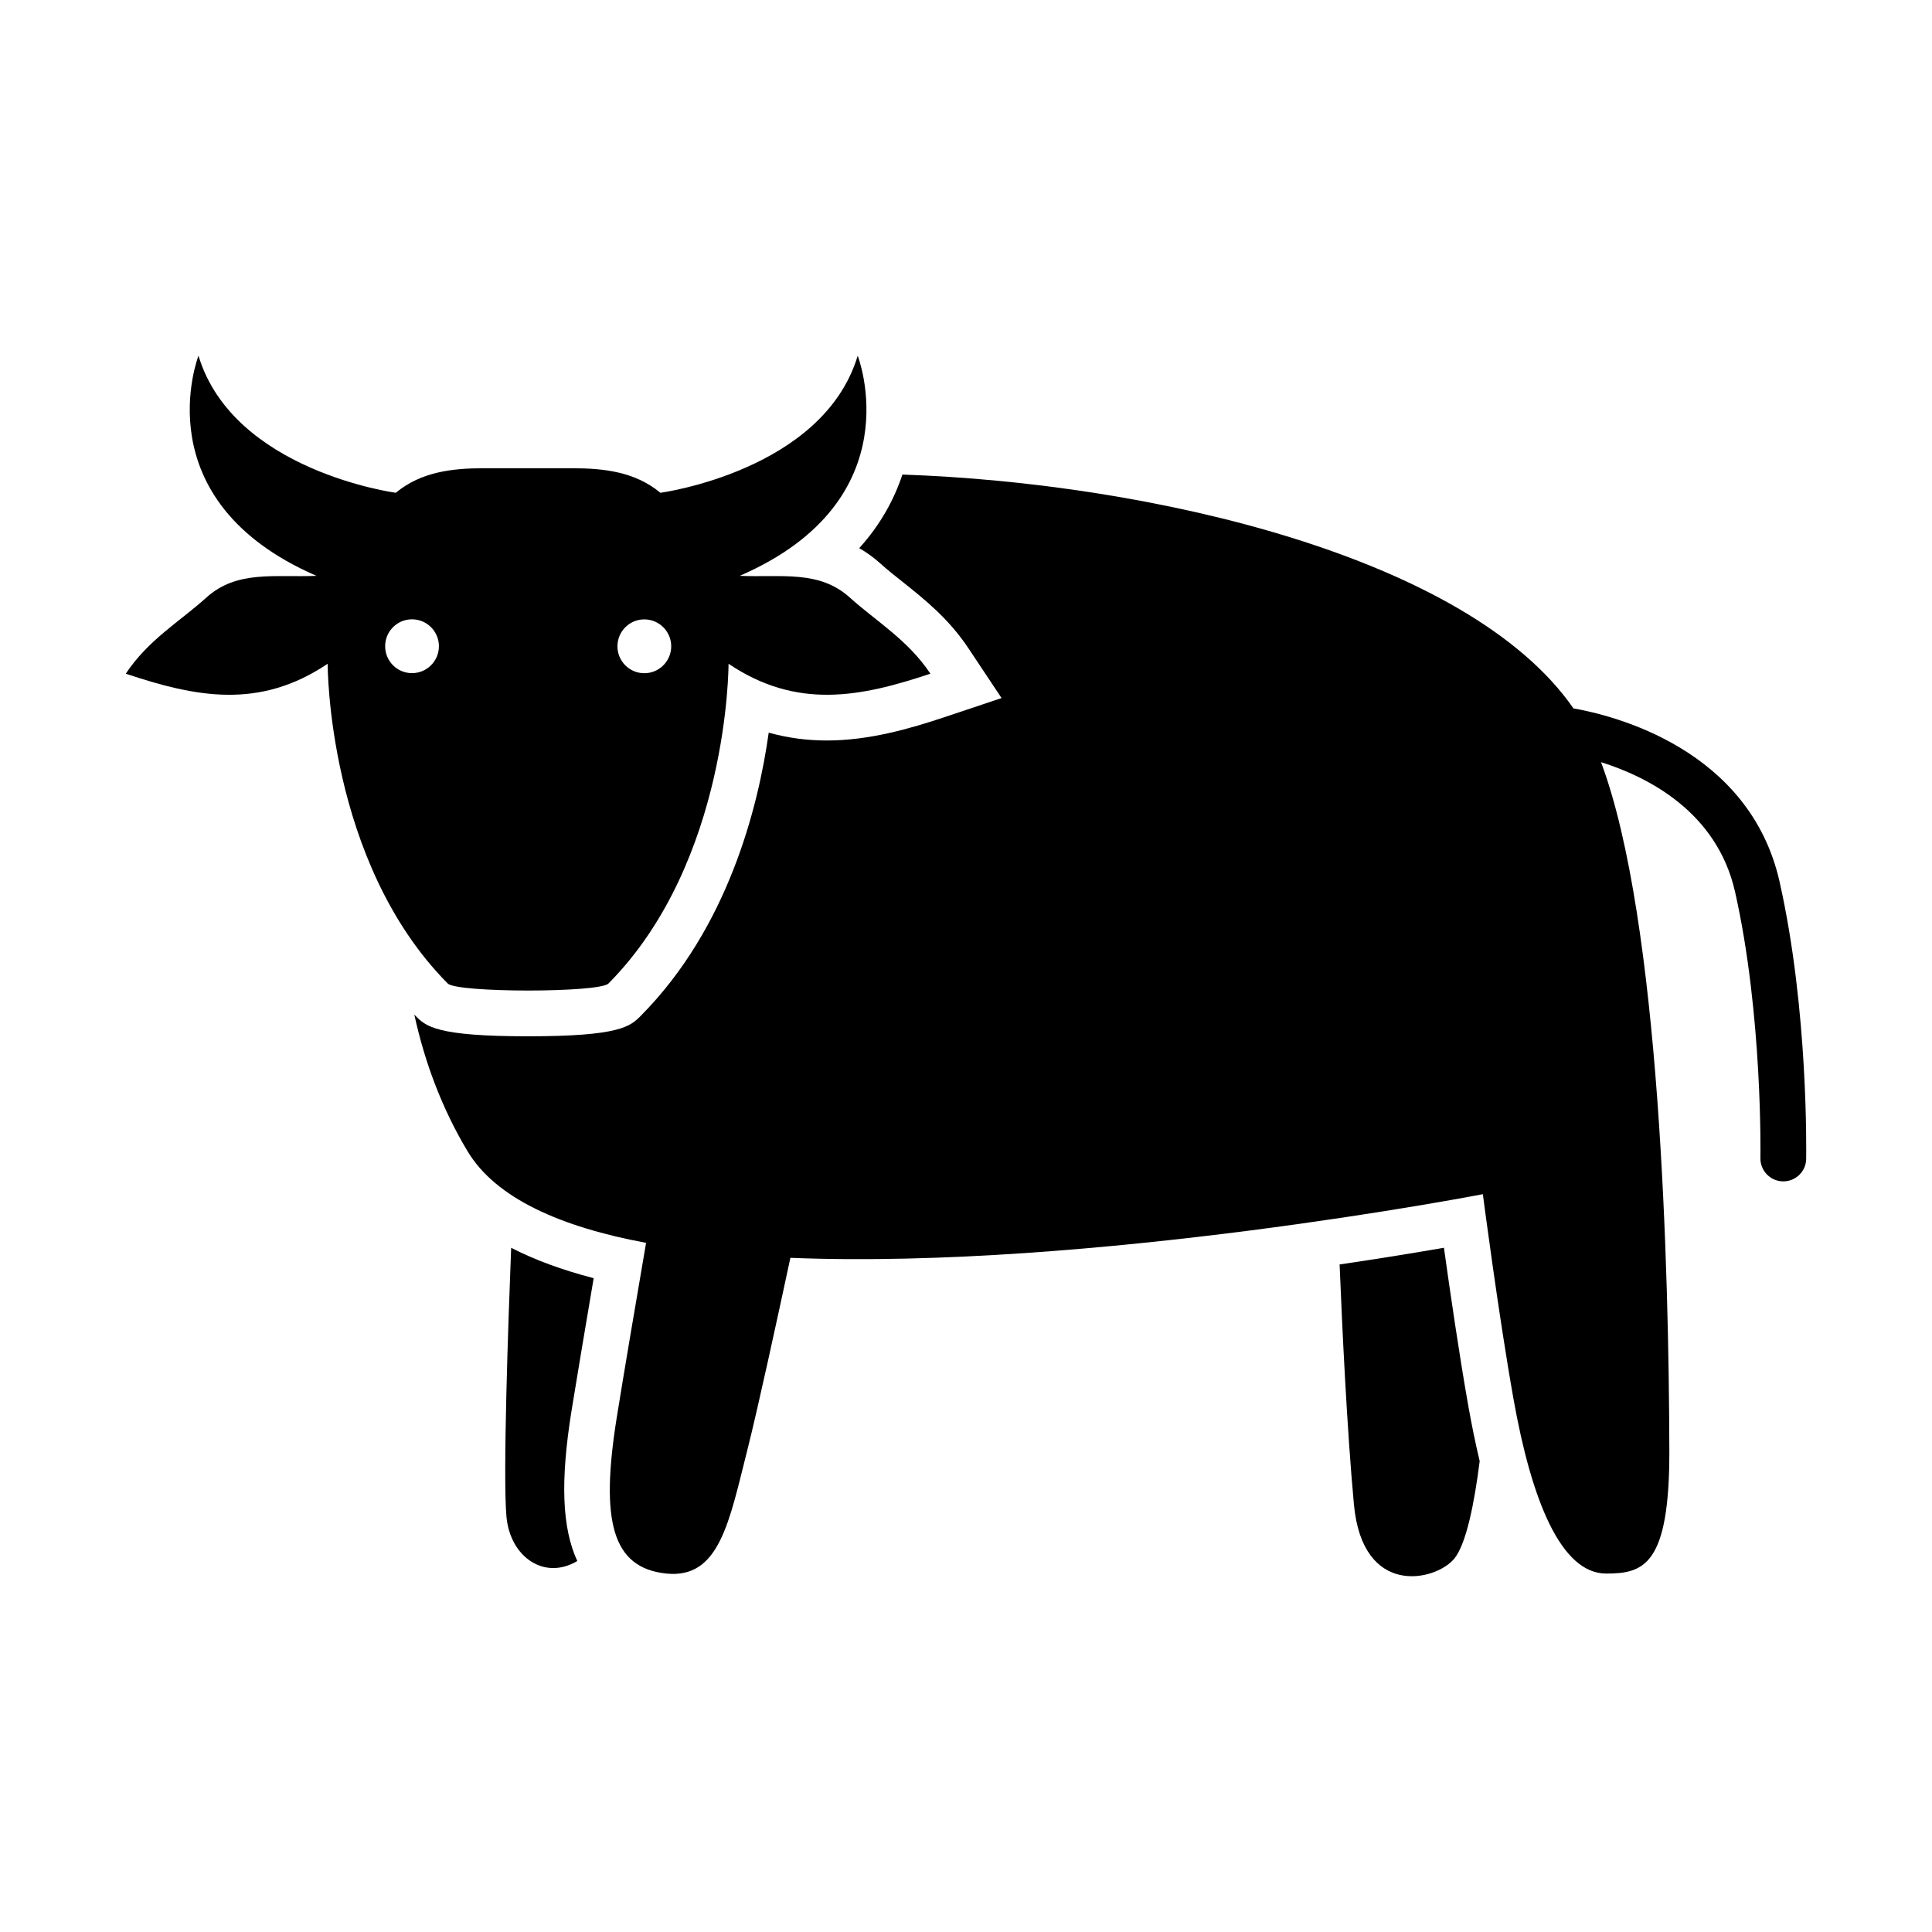 <?xml version="1.0" encoding="UTF-8"?>
<!-- Uploaded to: SVG Repo, www.svgrepo.com, Generator: SVG Repo Mixer Tools -->
<svg fill="#000000" width="800px" height="800px" version="1.1" viewBox="144 144 512 512" xmlns="http://www.w3.org/2000/svg">
 <g>
  <path d="m615.61 377.67c-7.965-35.25-44.098-44.098-54.633-45.941-27.82-40.207-112-59.715-177.83-61.965-2.188 6.598-5.809 13.273-11.445 19.508 1.922 1.086 3.809 2.441 5.652 4.094 1.875 1.699 3.871 3.273 5.902 4.879 5.684 4.535 12.156 9.668 17.398 17.57l8.77 13.18-15.02 5.023c-9.18 3.07-20.074 6.219-31.27 6.219-5.336 0-10.438-0.691-15.414-2.078-2.785 19.836-10.816 51.734-33.867 75.004-2.785 2.801-5.414 5.465-29.898 5.465-24.48 0-27.109-2.66-29.883-5.465-0.094-0.094-0.172-0.188-0.27-0.285 2.769 12.785 7.43 25.082 14.105 36.211 7.527 12.547 24.859 20.105 47.312 24.277-2.629 15.352-5.953 34.906-7.777 46.32-4.41 27.535-1.164 39.785 13.051 41.312 14.199 1.512 16.734-13.664 21.664-33.141 2.785-11.066 7.777-34.055 11.305-50.523 79.648 3.242 183.51-16.863 183.51-16.863s4.125 31.836 8.141 54.379c4.707 26.418 12.453 46.16 24.562 46.16 9.965 0 16.816-2.234 16.719-32.762-0.141-47.246-2.394-140.36-18.105-182.27 12.312 3.871 30.715 13.098 35.52 34.371 7.352 32.574 6.723 70.172 6.723 70.551-0.062 3.336 2.598 6.109 5.953 6.172h0.109c3.305 0 6-2.629 6.062-5.934 0.004-1.613 0.633-39.414-7.051-73.469z"/>
  <path d="m526.66 474.67c-6.91 1.195-16.406 2.769-27.648 4.426 0.629 15.633 1.938 43.691 3.793 63.605 2.297 24.672 21.523 20.34 26.527 14.438 3.258-3.856 5.434-15.066 6.801-25.93-1.164-4.848-2.125-9.668-2.945-14.219-2.465-13.871-4.938-30.922-6.527-42.32z"/>
  <path d="m301.33 482.73c-8.375-2.172-15.633-4.848-21.867-8.047-0.77 19.508-2.219 60.805-1.242 71.289 0.992 10.676 10.059 16.91 18.766 11.715-4.062-8.816-4.519-21.207-1.512-39.91 1.414-8.754 3.695-22.281 5.856-35.047z"/>
  <path d="m305.25 404.64c32.008-32.309 31.82-84.734 31.82-84.734 18.105 12.172 34.891 8.848 53.5 2.629-5.969-8.973-14.422-13.902-21.348-20.168-8.109-7.32-17.996-5.305-29.191-5.762 46.258-20.059 31.27-58.332 31.27-58.332-9.211 30.543-52.285 36.32-52.285 36.32-6.691-5.559-14.941-6.488-23.176-6.504-3.953-0.016-19.836-0.016-23.805 0-8.191 0.016-16.457 0.945-23.148 6.504 0 0-43.059-5.762-52.285-36.32 0 0-14.988 38.273 31.27 58.332-11.18 0.457-21.082-1.559-29.191 5.762-6.926 6.266-15.398 11.18-21.348 20.168 18.625 6.234 35.395 9.539 53.5-2.629 0 0-0.188 52.426 31.82 84.734 2.5 2.484 40.125 2.484 42.598 0zm9.496-96.496c3.938 0 7.133 3.195 7.133 7.133s-3.195 7.133-7.133 7.133-7.117-3.195-7.117-7.133 3.18-7.133 7.117-7.133zm-61.562 14.246c-3.938 0-7.117-3.195-7.117-7.133s3.18-7.133 7.117-7.133 7.133 3.195 7.133 7.133-3.195 7.133-7.133 7.133z"/>
 </g>
</svg>